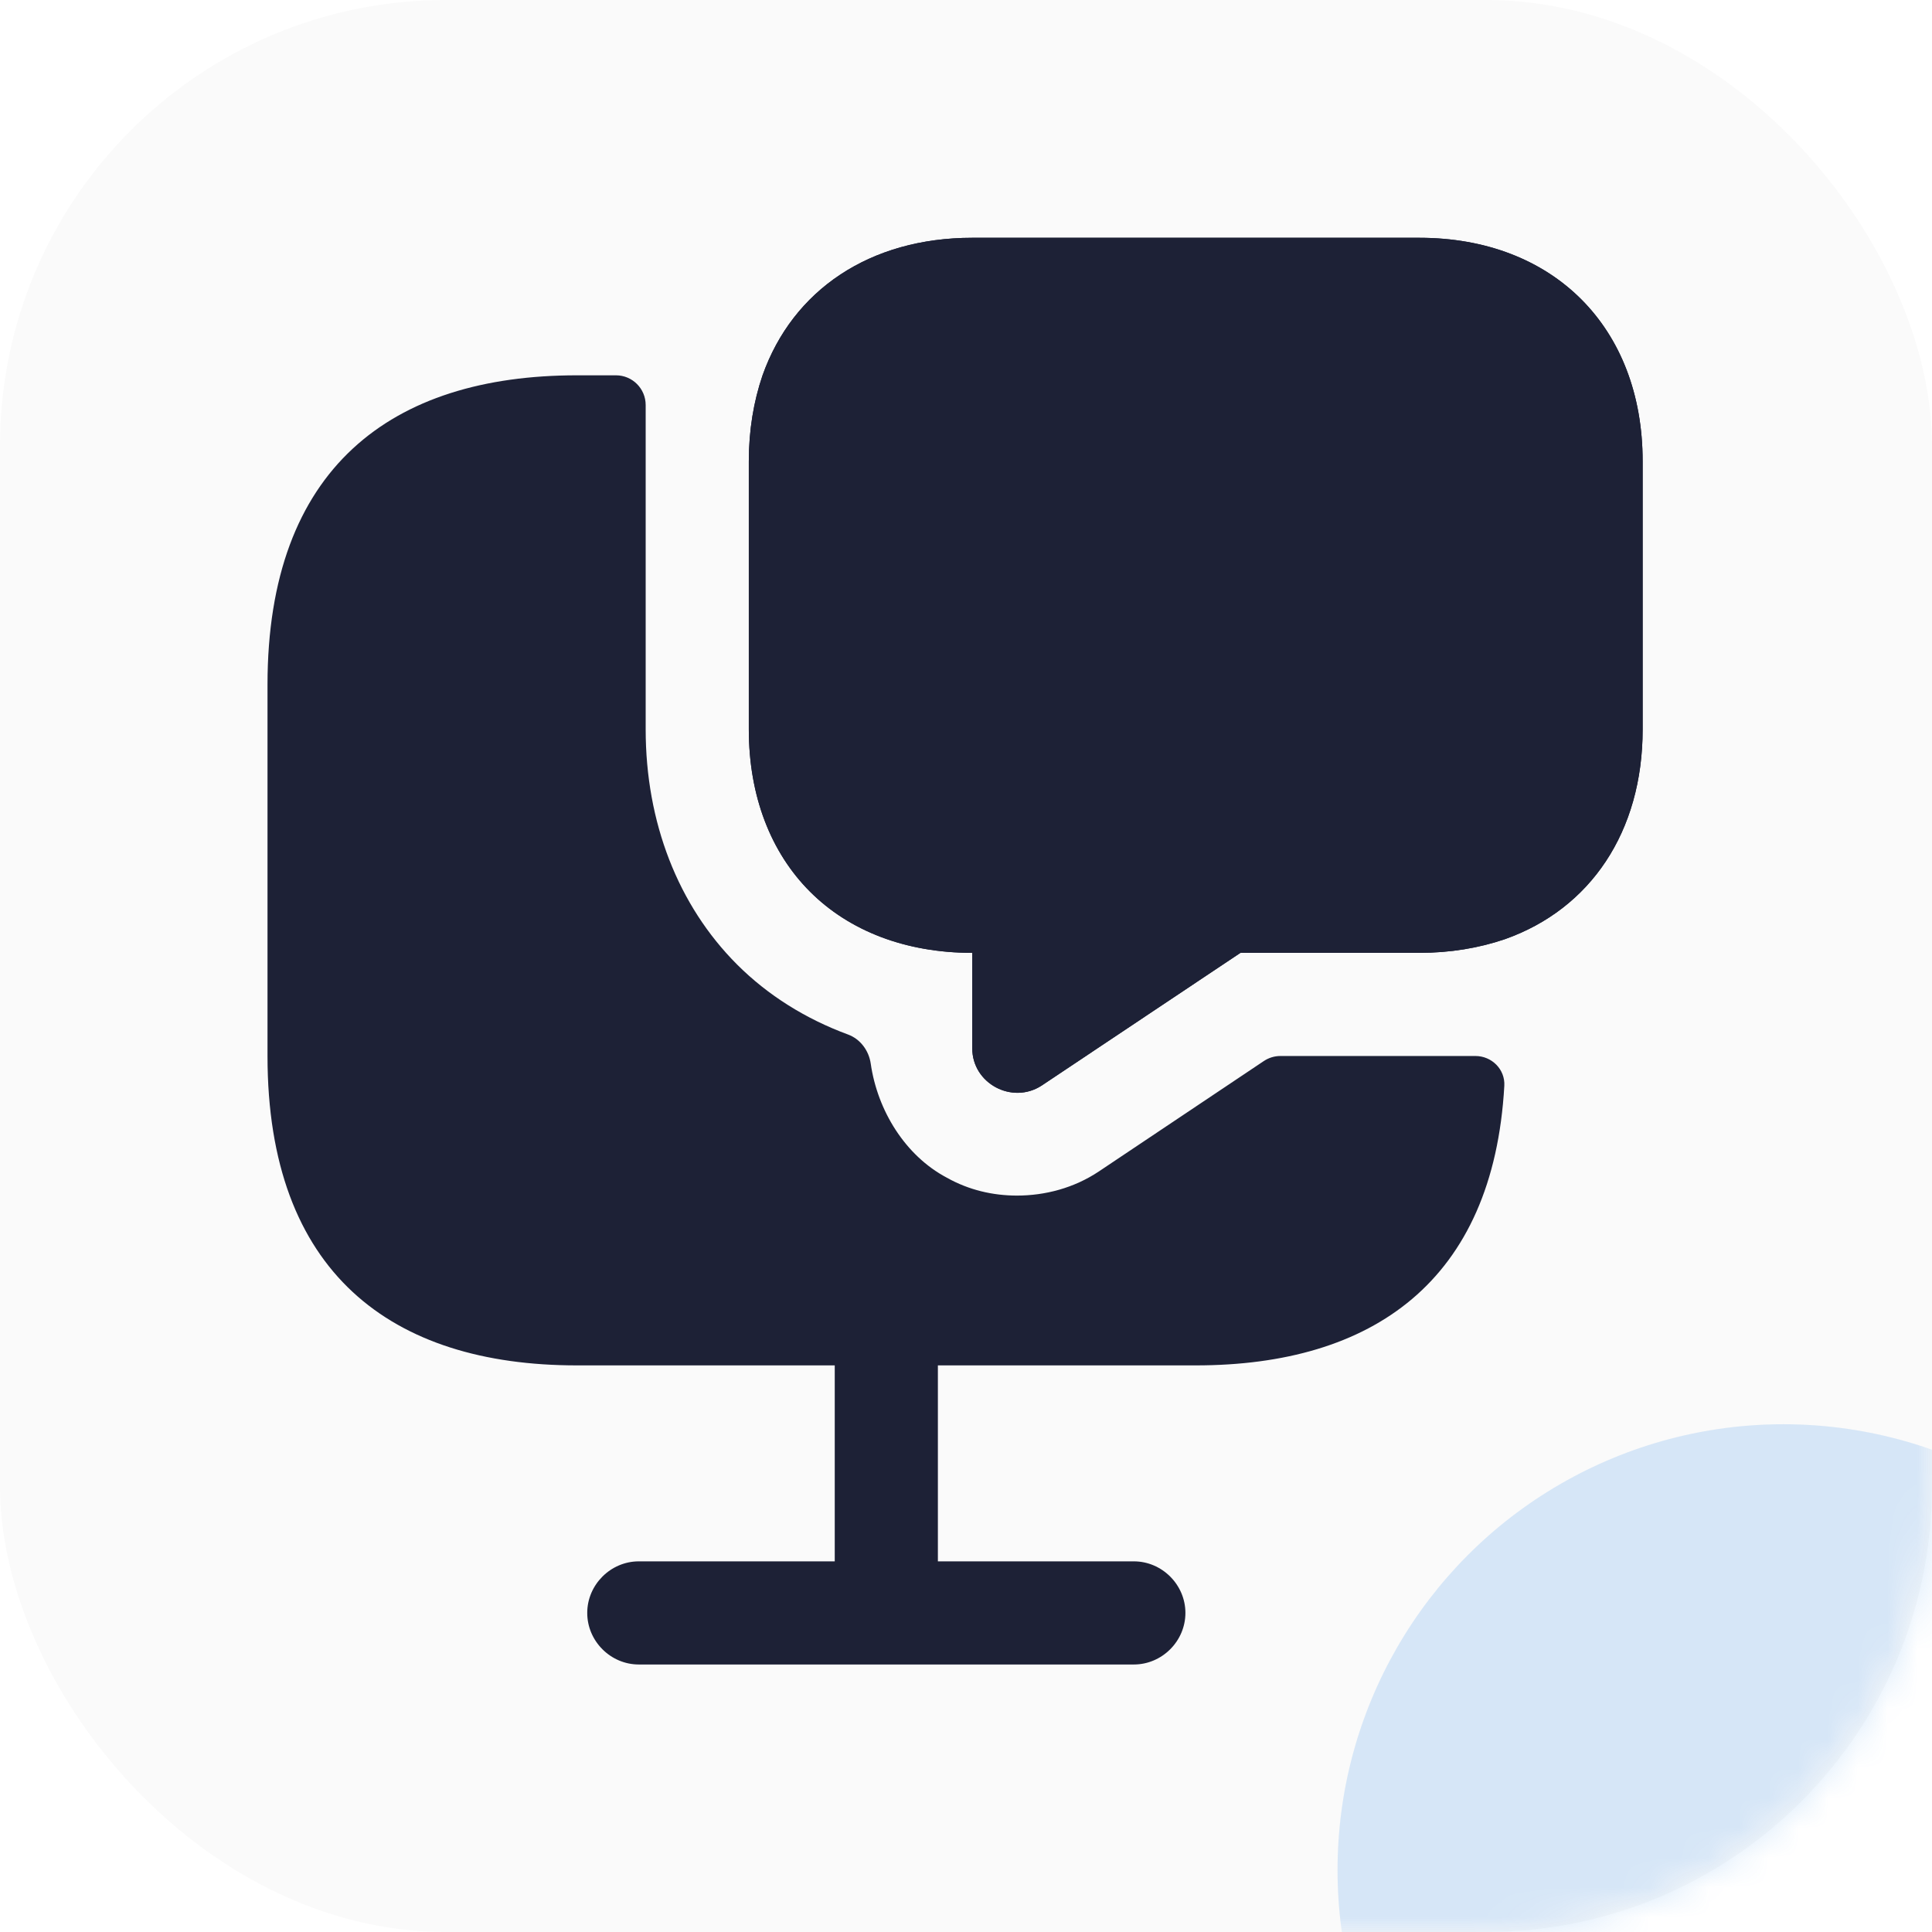 <?xml version="1.0" encoding="UTF-8"?> <svg xmlns="http://www.w3.org/2000/svg" width="65" height="65" viewBox="0 0 65 65" fill="none"><g filter="url(#filter0_i_10611_3900)"><rect width="65" height="65" rx="15" fill="#FAFAFA"></rect></g><path d="M47.747 35.528H43.077C42.879 35.528 42.686 35.587 42.521 35.697L36.967 39.414C36.134 39.969 35.163 40.224 34.214 40.224C33.405 40.224 32.595 40.038 31.855 39.622C30.455 38.882 29.522 37.364 29.295 35.785C29.232 35.347 28.948 34.96 28.533 34.806C27.108 34.281 25.834 33.486 24.799 32.451C22.81 30.462 21.723 27.663 21.723 24.54V15.518V13.627C21.723 13.074 21.275 12.627 20.723 12.627H19.41C13.164 12.627 9 15.749 9 23.036V35.528C9 42.814 13.164 45.937 19.41 45.937H28.084V52.53H21.492C20.543 52.53 19.757 53.317 19.757 54.265C19.757 55.214 20.543 56 21.492 56H38.147C39.095 56 39.882 55.214 39.882 54.265C39.882 53.317 39.095 52.53 38.147 52.53H31.554V45.937H40.229C46.18 45.937 50.242 43.102 50.611 36.53C50.642 35.979 50.191 35.528 49.639 35.528H47.747Z" fill="#1D2136"></path><path d="M47.747 8H32.711C29.264 8 26.673 9.758 25.655 12.627C25.355 13.505 25.193 14.477 25.193 15.518V24.54C25.193 26.784 25.933 28.68 27.252 29.999C28.57 31.318 30.467 32.058 32.711 32.058V35.273C32.711 36.453 34.053 37.17 35.047 36.522L41.733 32.058H47.747C48.788 32.058 49.76 31.896 50.639 31.595C53.507 30.577 55.265 27.986 55.265 24.54V15.518C55.265 11.007 52.258 8 47.747 8ZM33.567 21.88C32.595 21.88 31.832 21.093 31.832 20.145C31.832 19.196 32.595 18.41 33.567 18.41C34.538 18.41 35.302 19.196 35.302 20.145C35.302 21.093 34.538 21.88 33.567 21.88ZM40.09 21.88C39.119 21.88 38.355 21.093 38.355 20.145C38.355 19.196 39.142 18.41 40.09 18.41C41.039 18.41 41.825 19.196 41.825 20.145C41.825 21.093 41.039 21.88 40.09 21.88ZM46.59 21.88C45.619 21.88 44.855 21.093 44.855 20.145C44.855 19.196 45.642 18.41 46.59 18.41C47.539 18.41 48.325 19.196 48.325 20.145C48.325 21.093 47.539 21.88 46.59 21.88Z" fill="#1D2136"></path><path d="M55.265 15.518V24.54C55.265 27.986 53.507 30.577 50.639 31.595C49.76 31.896 48.788 32.058 47.747 32.058H41.733L35.047 36.522C34.053 37.17 32.711 36.453 32.711 35.273V32.058C30.467 32.058 28.57 31.318 27.252 29.999C25.933 28.68 25.193 26.784 25.193 24.54V15.518C25.193 14.477 25.355 13.505 25.655 12.627C26.673 9.758 29.264 8 32.711 8H47.747C52.258 8 55.265 11.007 55.265 15.518Z" fill="#1D2136"></path><g opacity="0.15"><mask id="mask0_10611_3900" style="mask-type:alpha" maskUnits="userSpaceOnUse" x="0" y="0" width="65" height="65"><rect width="65" height="65" rx="15" fill="#FFD12D"></rect></mask><g mask="url(#mask0_10611_3900)"><g filter="url(#filter1_f_10611_3900)"><ellipse cx="15" cy="15" rx="15" ry="15" transform="matrix(-1 0 0 1 75 47.917)" fill="#0673E4"></ellipse></g></g></g><defs><filter id="filter0_i_10611_3900" x="0" y="0" width="65" height="65" filterUnits="userSpaceOnUse" color-interpolation-filters="sRGB"><feFlood flood-opacity="0" result="BackgroundImageFix"></feFlood><feBlend mode="normal" in="SourceGraphic" in2="BackgroundImageFix" result="shape"></feBlend><feColorMatrix in="SourceAlpha" type="matrix" values="0 0 0 0 0 0 0 0 0 0 0 0 0 0 0 0 0 0 127 0" result="hardAlpha"></feColorMatrix><feOffset></feOffset><feGaussianBlur stdDeviation="1"></feGaussianBlur><feComposite in2="hardAlpha" operator="arithmetic" k2="-1" k3="1"></feComposite><feColorMatrix type="matrix" values="0 0 0 0 0 0 0 0 0 0 0 0 0 0 0 0 0 0 0.1 0"></feColorMatrix><feBlend mode="normal" in2="shape" result="effect1_innerShadow_10611_3900"></feBlend></filter><filter id="filter1_f_10611_3900" x="0" y="2.917" width="120" height="120" filterUnits="userSpaceOnUse" color-interpolation-filters="sRGB"><feFlood flood-opacity="0" result="BackgroundImageFix"></feFlood><feBlend mode="normal" in="SourceGraphic" in2="BackgroundImageFix" result="shape"></feBlend><feGaussianBlur stdDeviation="22.5" result="effect1_foregroundBlur_10611_3900"></feGaussianBlur></filter></defs></svg> 
